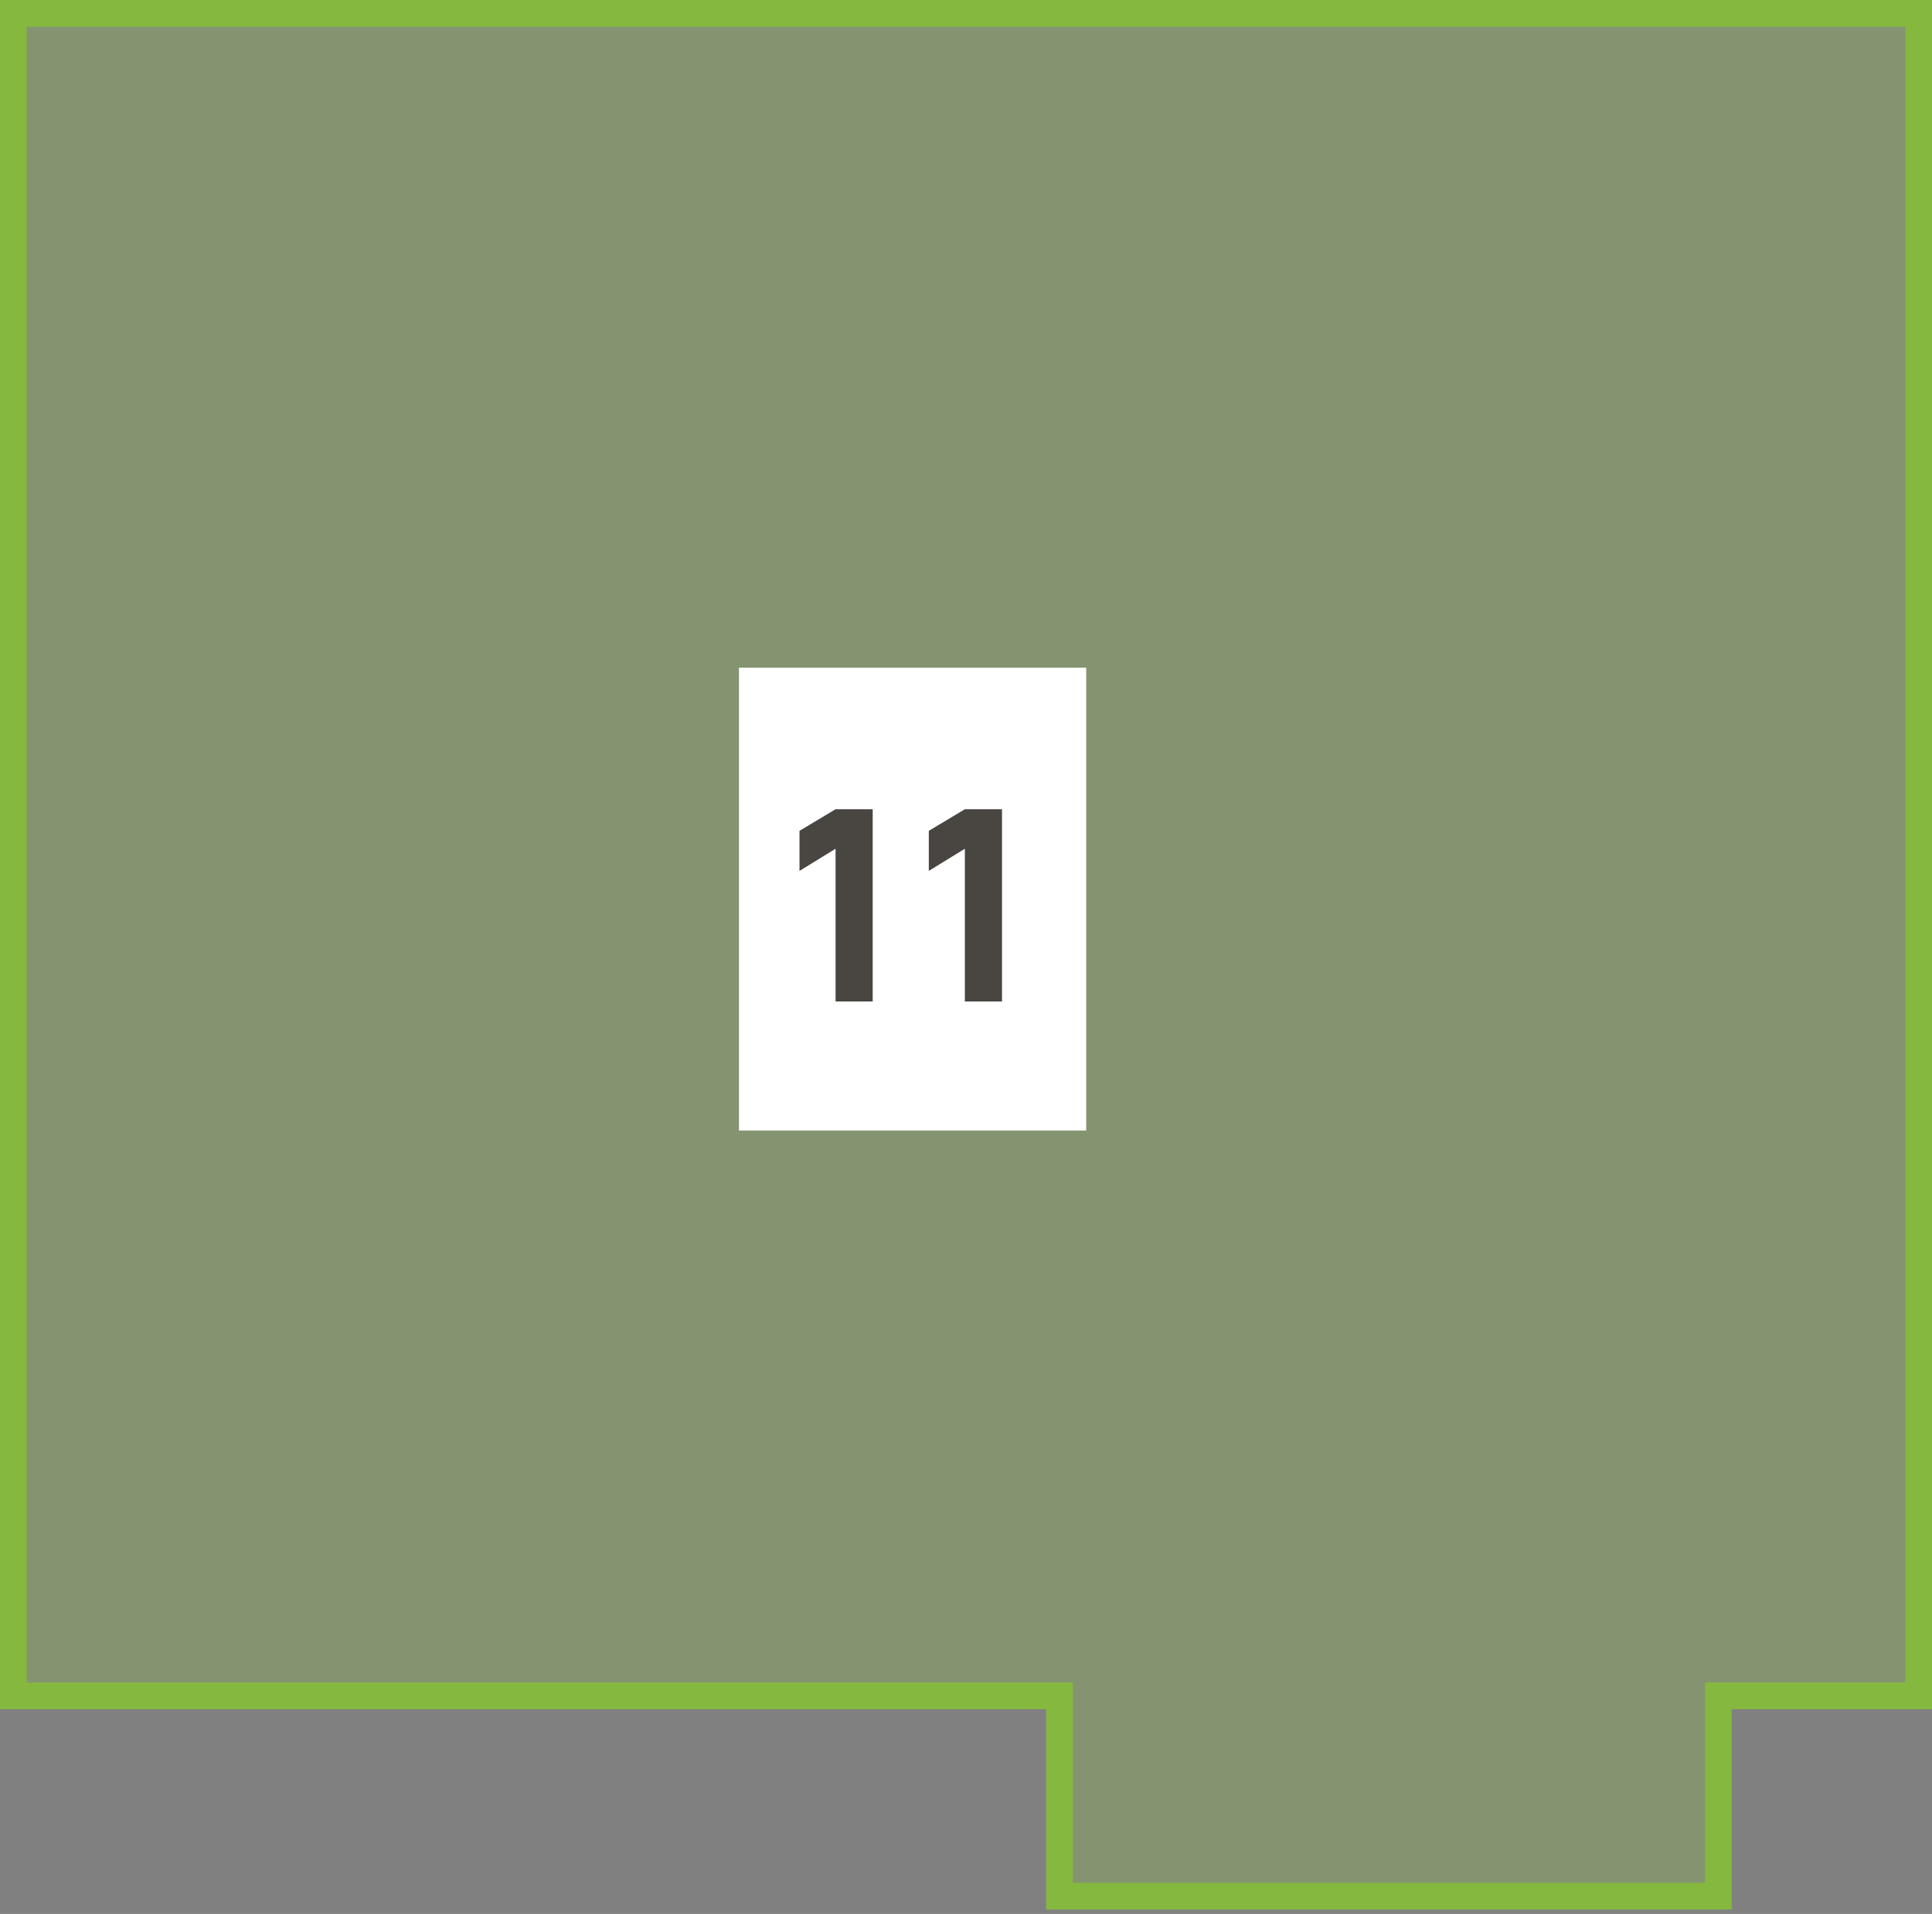 <?xml version="1.0" encoding="UTF-8"?> <svg xmlns="http://www.w3.org/2000/svg" width="217" height="215" viewBox="0 0 217 215" fill="none"><rect x="0" y="0" width="217" height="215" fill="#808080" stroke="none"/><path d="M117.5 190.5H1.5V1.5H215.5V152.104V190.5H194.5H193V192V213H119V192V190.5H117.5Z" fill="#9AE736" fill-opacity="0.2" stroke="#85B83F" stroke-width="3"></path><rect width="39" height="52" transform="translate(83 75)" fill="white"></rect><path d="M93.85 112.5V95.34L89.8 97.83V93.33L93.85 90.9H98.02V112.5H93.85ZM108.373 112.5V95.34L104.323 97.83V93.33L108.373 90.9H112.543V112.5H108.373Z" fill="#494541"></path></svg> 